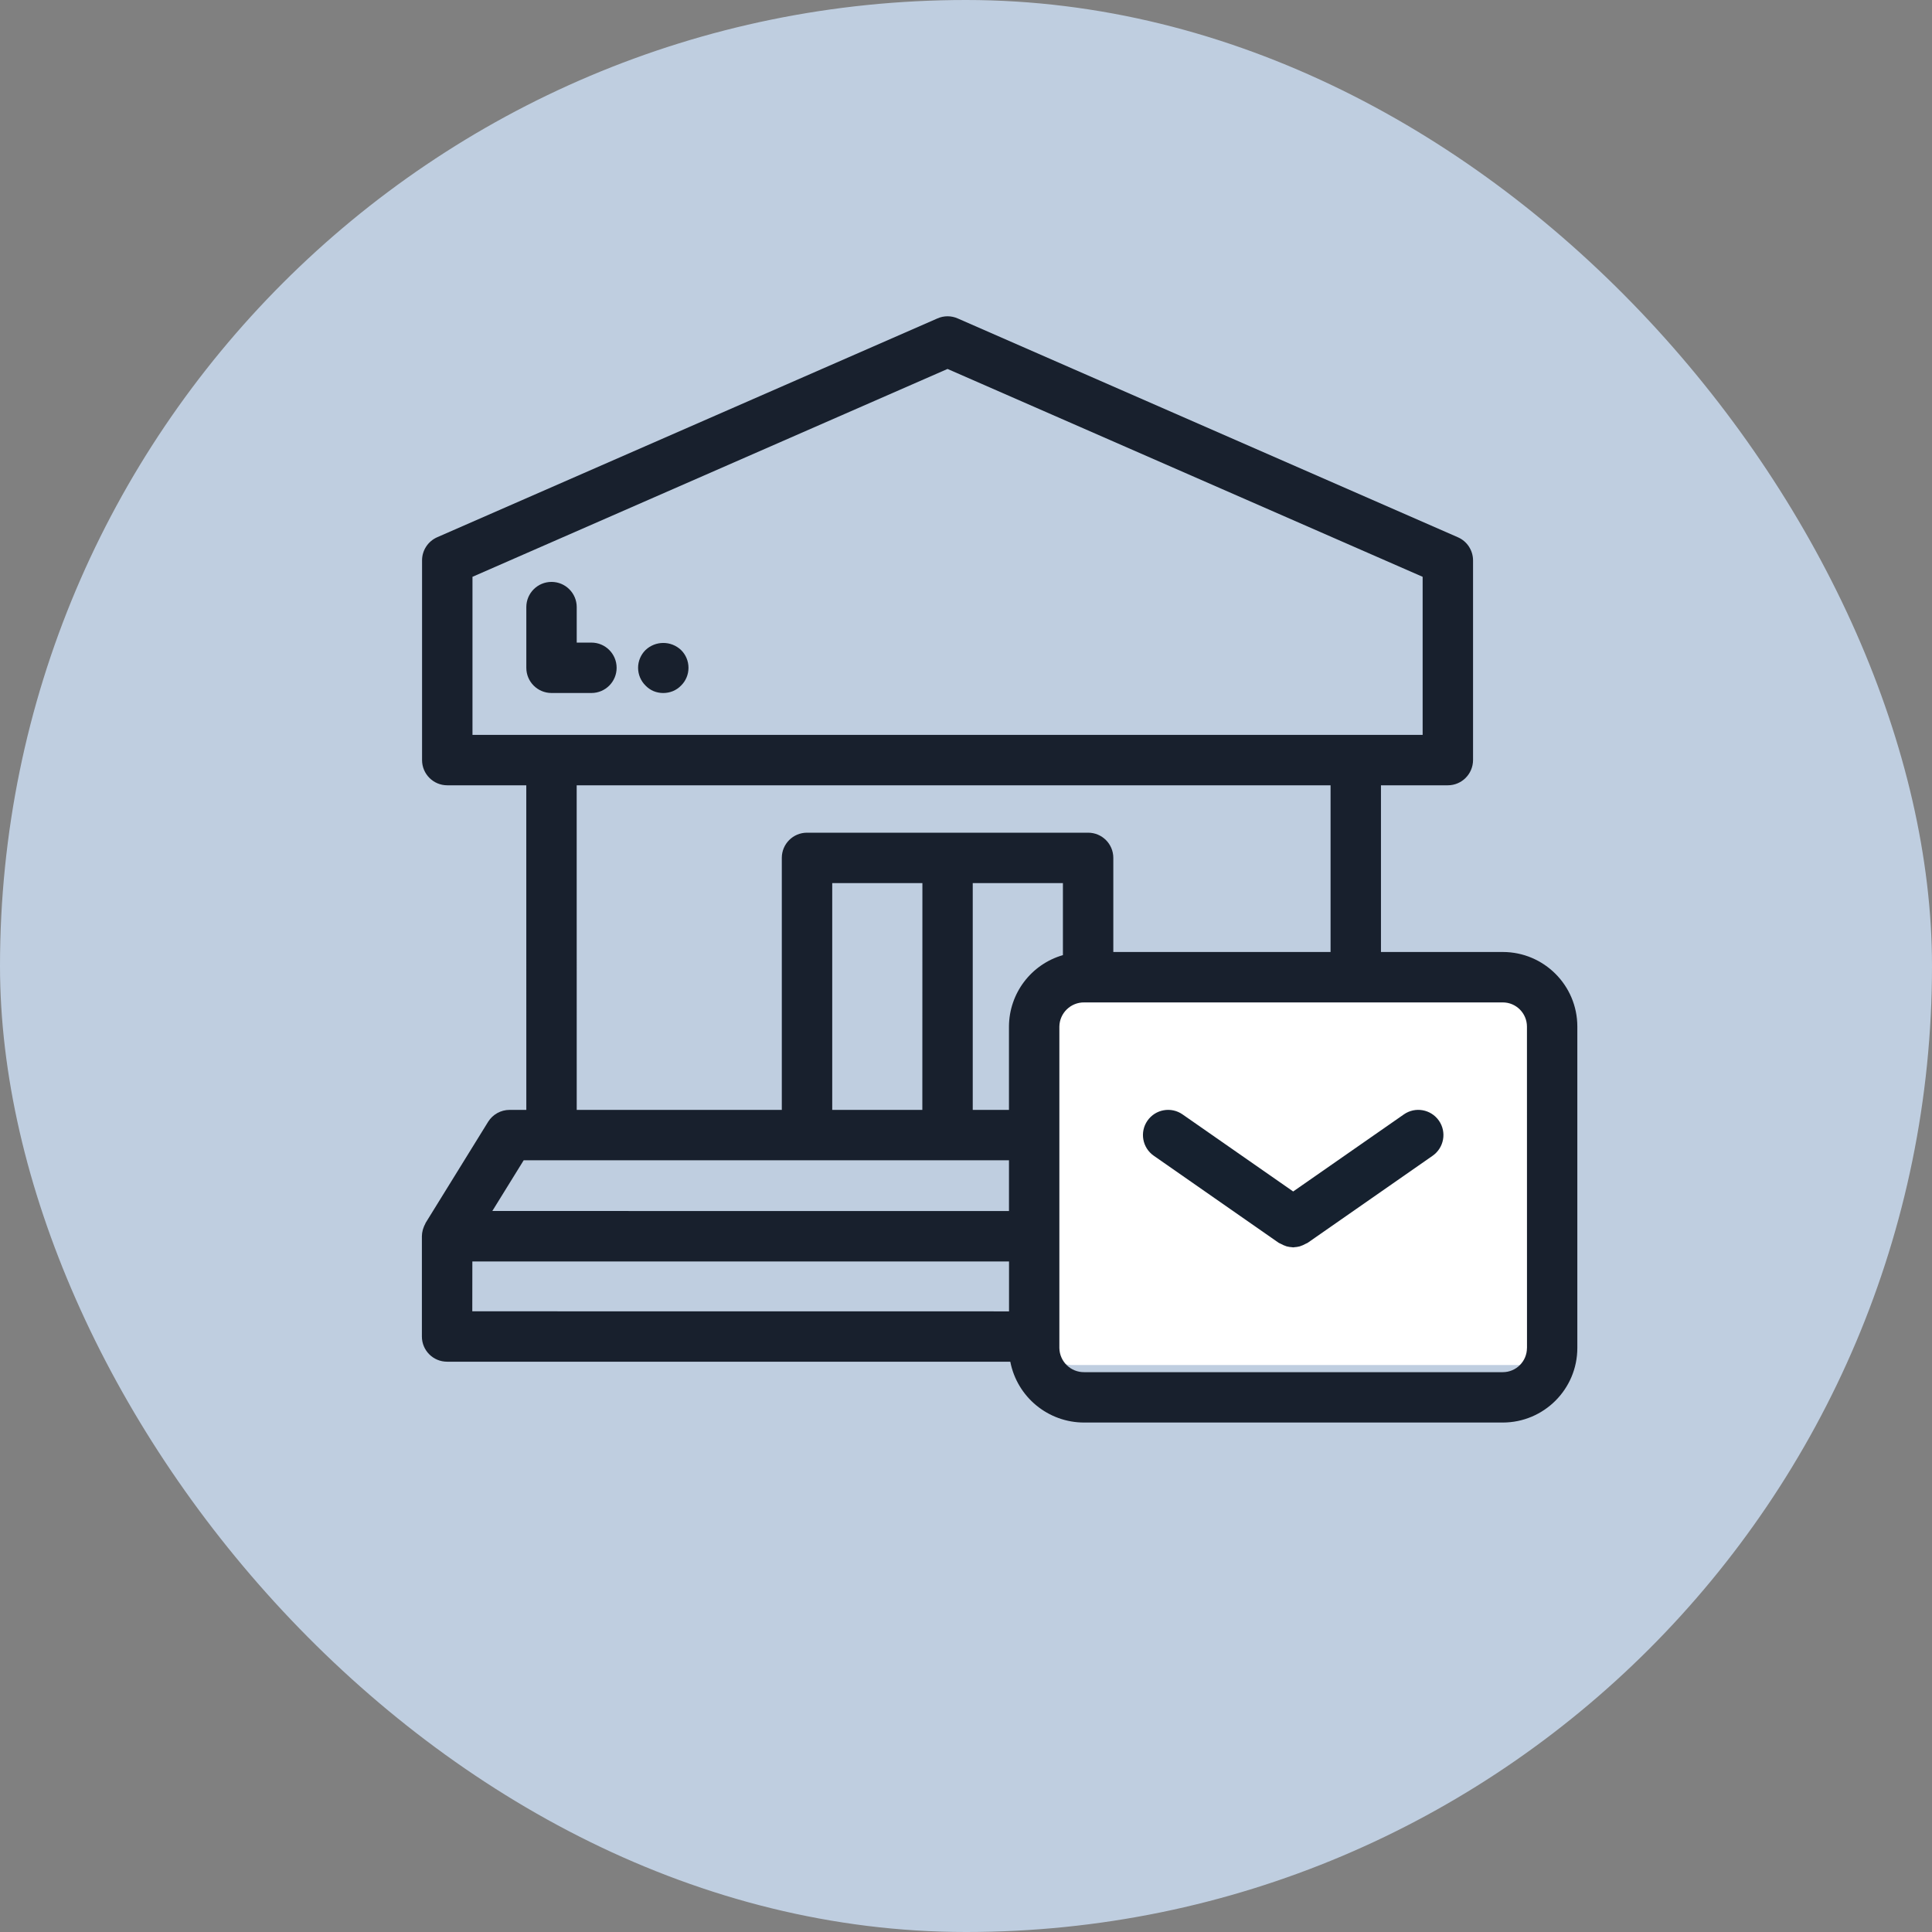 <svg xmlns="http://www.w3.org/2000/svg" width="92" height="92" viewBox="0 0 92 92"><rect x="0" y="0" width="92" height="92" fill="#808080" stroke="none"/><g fill="none" fill-rule="evenodd"><g><g><g><g transform="translate(-232 -2278) translate(1 2066) translate(231 209) translate(0 3)"><rect width="92" height="92" fill="#BFCEE0" rx="46"></rect><g transform="translate(20 15)"><rect width="24" height="19" x="30" y="31" fill="#FFF" rx="1"></rect><g><path fill="#18202D" d="M51.563 30.333H45.76v-7.938h3.185c.66 0 1.197-.537 1.2-1.2v-9.513c-.003-.476-.284-.907-.72-1.097L25.604.163c-.308-.136-.657-.136-.964 0L.818 10.583c-.436.192-.72.623-.72 1.099v9.513c0 .663.538 1.2 1.2 1.2h3.763l.002 15.457h-.797c-.415 0-.801.213-1.022.567L.268 43.233c-.007.012-.01.026-.017.04v.003c-.04.07-.072.145-.096.222-.007.024-.016.047-.023.073-.026.096-.04.194-.042.295v4.777c0 .663.536 1.2 1.2 1.2h26.819c.328 1.687 1.807 2.901 3.523 2.897h19.931c1.957-.003 3.546-1.59 3.548-3.549v-15.31c-.002-1.959-1.59-3.546-3.548-3.548zM2.499 12.467l22.622-9.898 22.624 9.898v7.528H2.499v-7.528zm4.962 9.928H43.36v7.938H33.015v-4.481c0-.664-.537-1.2-1.2-1.2H18.429c-.663 0-1.2.536-1.2 1.2v12H7.463l-.002-15.457zm20.585 11.487v3.97h-1.725v-10.8h4.294v3.43c-1.517.437-2.562 1.823-2.569 3.4zm-8.416 3.97v-10.8h4.294l-.003 10.8H19.63zm-14.693 2.4h23.11v2.417l-24.603-.003 1.493-2.414zM2.493 45.07h25.556v2.376L2.49 47.443l.003-2.374zm50.221 4.125l-.002-.003c-.002.636-.516 1.149-1.148 1.149H31.632c-.644.01-1.174-.504-1.186-1.149v-15.31c.012-.644.542-1.157 1.186-1.148h19.932c.632 0 1.146.516 1.148 1.149l.002 15.312z"></path><path fill="#16212F" d="M46.85 38.067l-5.27 3.67-5.268-3.67c-.544-.38-1.292-.246-1.671.298-.378.543-.244 1.291.3 1.67l5.95 4.147c.024.016.052.023.078.037.096.054.197.099.3.132.089.023.183.037.274.042.012 0 .021.005.033.005h.01c.01 0 .02-.005.032-.005.091-.005.185-.019.274-.042.106-.033.204-.078.3-.132.026-.014.054-.02.078-.037l5.95-4.146c.544-.38.678-1.128.3-1.671-.38-.544-1.127-.678-1.67-.298z"></path><path fill="#18202D" d="M8.163 18c.663 0 1.2-.537 1.2-1.2 0-.663-.537-1.2-1.2-1.2h-.7v-1.69c0-.663-.538-1.2-1.2-1.2-.664 0-1.2.537-1.2 1.2v2.89c0 .663.536 1.2 1.2 1.2h1.9zM11.123 17.911c.296.12.624.12.92 0 .144-.06.278-.15.388-.265.228-.222.354-.527.354-.846 0-.319-.126-.623-.354-.846-.473-.45-1.216-.45-1.692 0-.225.223-.354.527-.354.846 0 .319.129.624.354.846.11.113.24.204.384.265z"></path></g></g></g></g></g></g></g></svg>